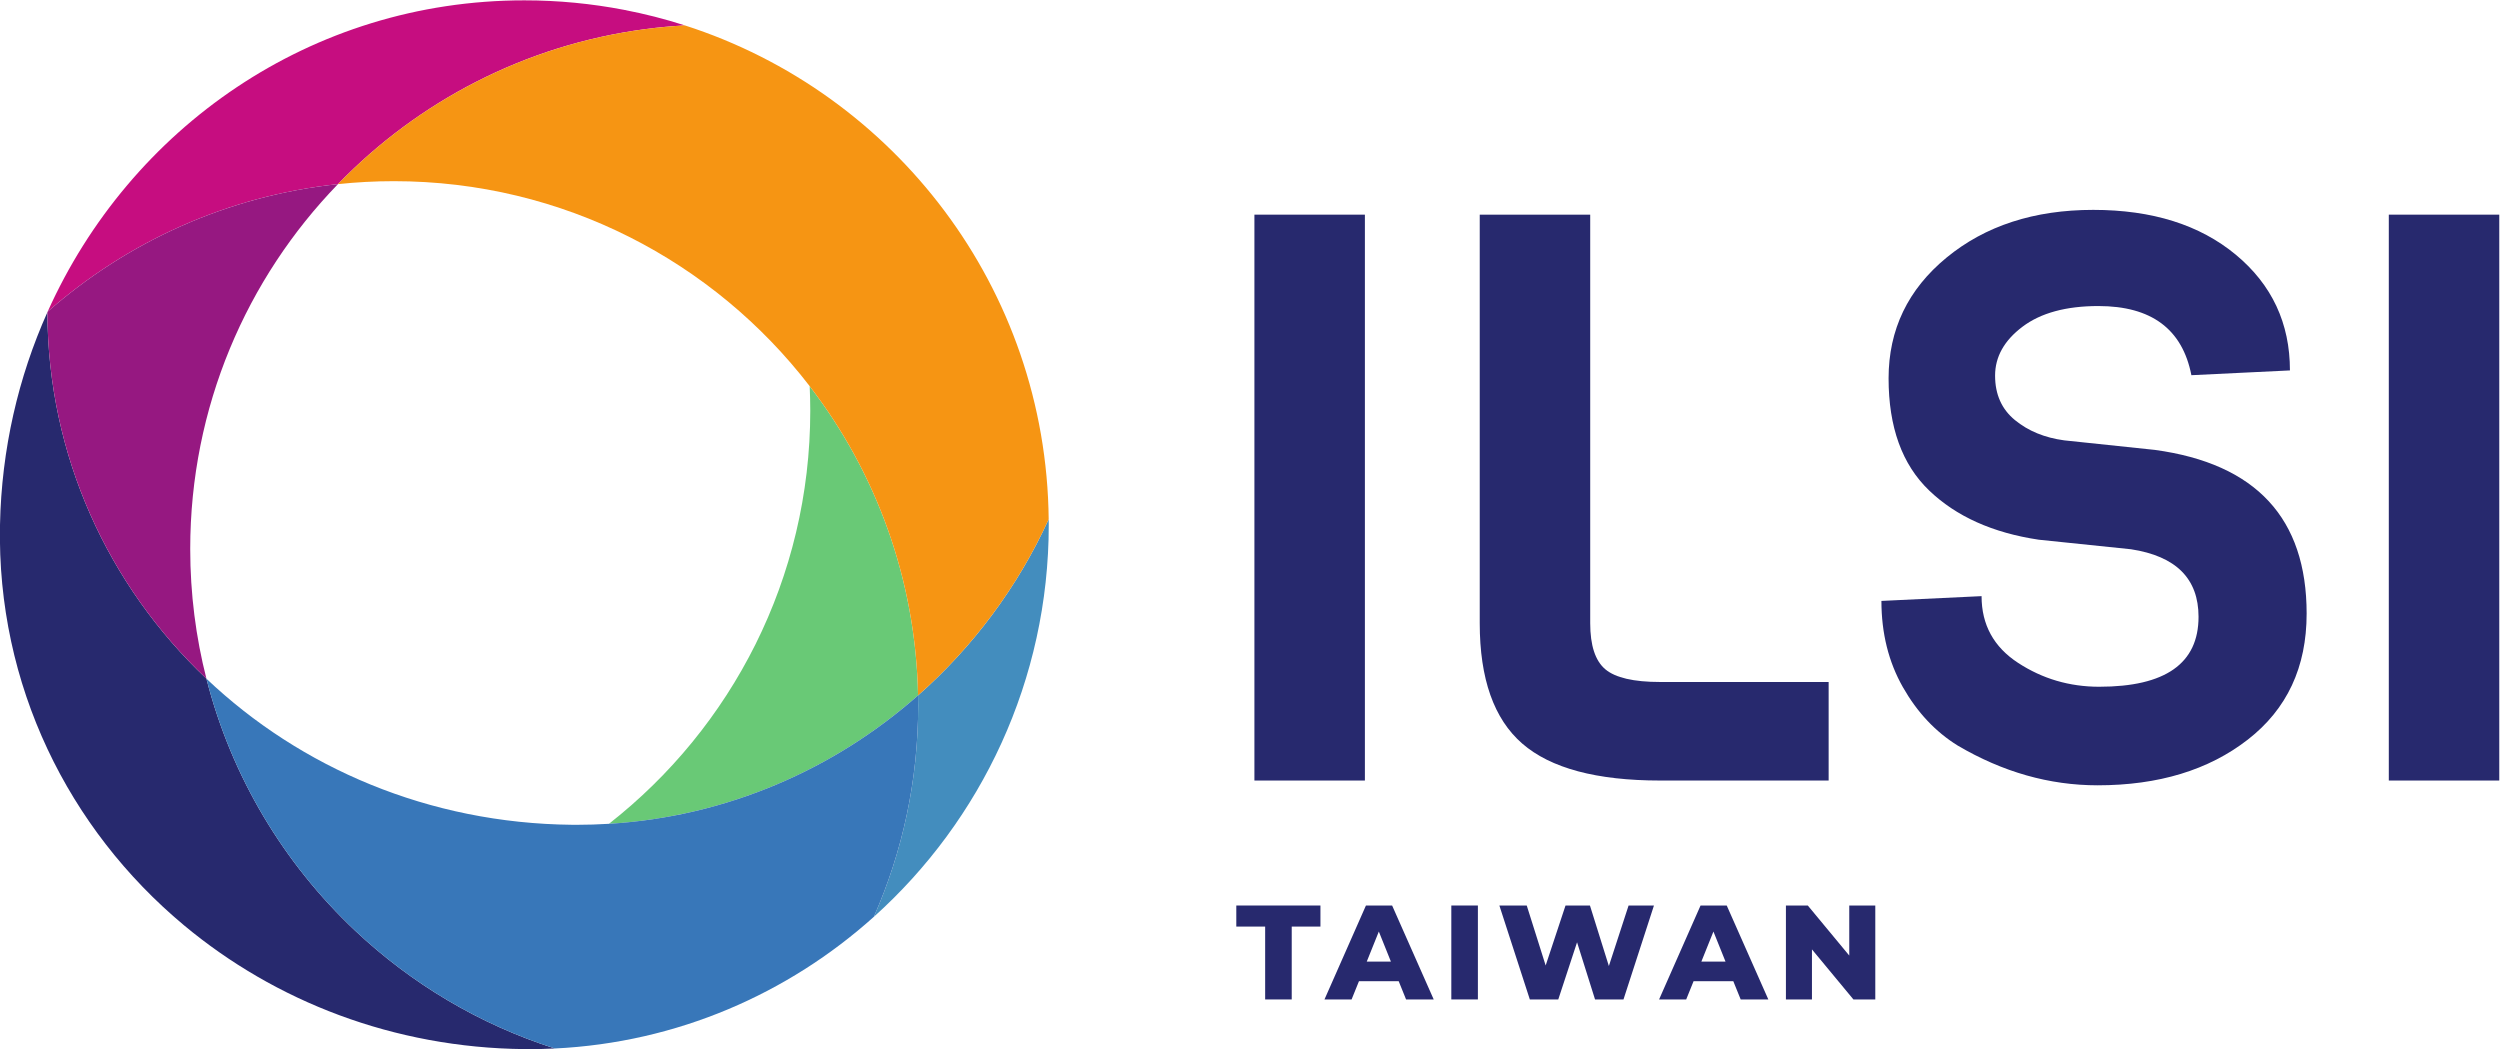 <?xml version="1.0" encoding="UTF-8" standalone="no"?>
<svg
   version="1.1"
   id="svg2"
   xml:space="preserve"
   width="618.052"
   height="259.347"
   viewBox="0 0 618.052 259.347"
   sodipodi:docname="../_tgn_042922_ilsi_logo_taiwan.html"
   inkscape:version="1.1.2 (b8e25be833, 2022-02-05)"
   xmlns:inkscape="http://www.inkscape.org/namespaces/inkscape"
   xmlns:sodipodi="http://sodipodi.sourceforge.net/DTD/sodipodi-0.dtd"
   xmlns="http://www.w3.org/2000/svg"
   xmlns:svg="http://www.w3.org/2000/svg"
   xmlns:rdf="http://www.w3.org/1999/02/22-rdf-syntax-ns#"
   xmlns:cc="http://creativecommons.org/ns#"
   xmlns:dc="http://purl.org/dc/elements/1.1/"><defs
     id="defs6" /><sodipodi:namedview
     pagecolor="#ffffff"
     bordercolor="#666666"
     borderopacity="1"
     objecttolerance="10"
     gridtolerance="10"
     guidetolerance="10"
     inkscape:pageopacity="0"
     inkscape:pageshadow="2"
     inkscape:window-width="1920"
     inkscape:window-height="1009"
     id="namedview4"
     inkscape:pagecheckerboard="0"
     showgrid="false"
     fit-margin-top="0"
     fit-margin-left="0"
     fit-margin-right="0"
     fit-margin-bottom="0"
     inkscape:zoom="1.3790614"
     inkscape:cx="309.26833"
     inkscape:cy="129.79843"
     inkscape:window-x="-8"
     inkscape:window-y="-8"
     inkscape:window-maximized="1"
     inkscape:current-layer="g10" /><g
     id="g10"
     inkscape:groupmode="layer"
     inkscape:label="ink_ext_XXXXXX"
     transform="matrix(1.333,0,0,-1.333,-101.763,343.999)"><g
       id="g12"
       transform="scale(0.1)"><path
         d="m 2384.04,880.262 c 52.85,119.878 82.25,252.418 82.25,391.848 v 0 0 c 0,6.29 -0.12,12.55 -0.24,18.81 101.95,89.99 184.97,201.22 242.29,326.64 v 0 0 c 0.04,-3.37 0.13,-6.72 0.13,-10.1 0,-288.12 -125.35,-548.51 -324.43,-727.198"
         style="fill:#438dbe;fill-opacity:1;fill-rule:nonzero;stroke:none"
         id="path14" /><path
         d="m 1892.77,1052.79 c 227.3,178.01 373.38,454.98 373.38,766.07 0,15.29 -0.4,30.48 -1.1,45.6 122.61,-159.41 196.91,-357.87 201,-573.54 -155.2,-137 -354.23,-224.71 -573.28,-238.13"
         style="fill:#69c976;fill-opacity:1;fill-rule:nonzero;stroke:none"
         id="path16" /><path
         d="m 1745,634.891 c -3.01,0 -6.03,0.019 -9.05,0.05 -242.36,2.457 -462.33,88.629 -631.56,229.86 -214.109,178.669 -346.98,445.489 -340.968,742.659 2.84,140.29 33.957,273.62 87.891,394.1 v 0 c 0.73,-266.47 113.082,-507.14 294.937,-679.66 v 0 0 0 0 c 46.22,-181.51 143.49,-342.611 275.62,-467.138 104.42,-98.41 230.61,-173.961 370.59,-218.68 -15.73,-0.773 -31.55,-1.191 -47.46,-1.191"
         style="fill:#27296e;fill-opacity:1;fill-rule:nonzero;stroke:none"
         id="path18" /><path
         d="m 1792.46,636.082 v 0 0 c -139.98,44.719 -266.17,120.27 -370.59,218.68 -132.13,124.527 -229.4,285.628 -275.62,467.138 174.4,-165.45 412.7,-268.23 677.74,-270.92 3.09,-0.04 6.18,-0.05 9.26,-0.05 19.99,0 39.83,0.65 59.52,1.86 219.05,13.42 418.08,101.13 573.28,238.13 v 0 0 c 0.12,-6.26 0.24,-12.52 0.24,-18.81 0,-139.43 -29.4,-271.97 -82.25,-391.848 v 0 0 C 2225.12,737.602 2019.2,647.059 1792.46,636.082"
         style="fill:#3877b9;fill-opacity:1;fill-rule:nonzero;stroke:none"
         id="path20" /><path
         d="m 851.742,2002.53 c 152.728,340.19 487.788,577.46 884.208,577.46 63.05,0 124.68,-6.08 184.39,-17.54 38.62,-7.41 76.42,-17.1 113.27,-28.93 -24.63,-1.38 -49.02,-3.66 -73.13,-6.84 -222.65,-29.34 -421.53,-133.99 -570.28,-287.54 -205.31,-21.73 -391.524,-107.36 -538.458,-236.61"
         style="fill:#c60d80;fill-opacity:1;fill-rule:nonzero;stroke:none"
         id="path22" /><path
         d="m 1146.25,1321.9 c -181.855,172.52 -294.207,413.19 -294.937,679.66 l 0.429,0.97 c 146.934,129.25 333.148,214.88 538.458,236.61 -169.57,-175.05 -273.99,-413.6 -273.99,-676.56 0,-83.08 10.44,-163.71 30.04,-240.68"
         style="fill:#961881;fill-opacity:1;fill-rule:nonzero;stroke:none"
         id="path24" /><path
         d="m 2466.05,1290.92 v 0 0 c -4.09,215.67 -78.39,414.13 -201,573.54 v 0 0 c -177.8,231.16 -457.12,380.17 -771.29,380.17 -34.98,0 -69.53,-1.89 -103.56,-5.49 148.75,153.55 347.63,258.2 570.28,287.54 24.11,3.18 48.5,5.46 73.13,6.84 388.45,-124.77 670.36,-487.09 674.73,-915.96 -57.32,-125.42 -140.34,-236.65 -242.29,-326.64 v 0 0 0 0"
         style="fill:#f69513;fill-opacity:1;fill-rule:nonzero;stroke:none"
         id="path26" /><path
         d="m 3294.77,1133.04 h -204.89 v 1049.5 h 204.89 v -1049.5"
         style="fill:#27296e;fill-opacity:1;fill-rule:nonzero;stroke:none"
         id="path28" /><path
         d="m 4154.85,1133.04 h -312.49 c -117.92,0 -203.18,22.85 -255.74,68.54 -52.58,45.7 -78.86,120.13 -78.86,223.31 v 757.65 h 204.89 v -757.65 c 0,-41.27 9.33,-69.78 28,-85.5 18.67,-15.72 52.56,-23.58 101.71,-23.58 h 312.49 v -182.77"
         style="fill:#27296e;fill-opacity:1;fill-rule:nonzero;stroke:none"
         id="path30" /><path
         d="m 5041.34,1442.58 c 0,-99.27 -36.37,-177.13 -109.08,-233.64 -72.74,-56.51 -165.6,-84.75 -278.59,-84.75 -89.43,0 -175.92,24.55 -259.43,73.7 -41.27,25.55 -75.17,61.66 -101.7,108.34 -26.53,46.67 -39.81,99.98 -39.81,159.93 l 185.74,8.85 c 0,-53.07 22.58,-94.34 67.8,-123.82 45.19,-29.48 95.3,-44.22 150.35,-44.22 122.82,0 184.25,43.23 184.25,129.71 0,70.76 -41.78,112.51 -125.29,125.29 l -170.99,17.7 c -85.49,12.75 -153.29,43.22 -203.41,91.38 -50.12,48.14 -75.17,117.42 -75.17,207.84 0,90.4 35.86,165.08 107.59,224.05 71.72,58.96 162.38,88.44 271.97,88.44 109.56,0 197.74,-27.78 264.58,-83.28 66.81,-55.53 100.23,-127.02 100.23,-214.47 l -182.77,-8.85 c -16.73,85.49 -74.21,128.25 -172.46,128.25 -59.95,0 -106.87,-12.79 -140.77,-38.33 -33.91,-25.57 -50.85,-55.78 -50.85,-90.66 0,-34.89 12.27,-62.41 36.84,-82.54 24.55,-20.15 55.02,-32.68 91.39,-37.58 l 168.03,-17.69 c 187.69,-25.57 281.55,-126.77 281.55,-303.65"
         style="fill:#27296e;fill-opacity:1;fill-rule:nonzero;stroke:none"
         id="path32" /><path
         d="m 5398.62,1133.04 h -204.88 v 1049.5 h 204.88 v -1049.5"
         style="fill:#27296e;fill-opacity:1;fill-rule:nonzero;stroke:none"
         id="path34" /><path
         d="m 3109.8,862.191 h -53.51 v 39.071 h 156.04 v -39.071 h -53.26 v -135.14 h -49.27 v 135.14"
         style="fill:#27296e;fill-opacity:1;fill-rule:nonzero;stroke:none"
         id="path36" /><path
         d="m 3343.02,797.238 -22.39,55.742 -22.4,-55.742 z m 14.44,-36.34 h -73.67 l -13.69,-33.847 h -50.27 l 76.91,174.211 h 48.53 l 77.14,-174.211 h -51.26 l -13.69,33.847"
         style="fill:#27296e;fill-opacity:1;fill-rule:nonzero;stroke:none"
         id="path38" /><path
         d="m 3455.06,901.262 h 49.28 V 727.051 h -49.28 v 174.211"
         style="fill:#27296e;fill-opacity:1;fill-rule:nonzero;stroke:none"
         id="path40" /><path
         d="m 3830.87,901.262 -56.49,-174.211 h -52.77 l -33.35,106.019 -34.83,-106.019 h -52.77 l -56.49,174.211 h 50.77 l 35.09,-111.242 36.83,111.242 h 45.3 l 35.09,-112.242 36.58,112.242 h 47.04"
         style="fill:#27296e;fill-opacity:1;fill-rule:nonzero;stroke:none"
         id="path42" /><path
         d="m 3963.59,797.238 -22.4,55.742 -22.4,-55.742 z m 14.43,-36.34 h -73.67 l -13.68,-33.847 h -50.28 l 76.91,174.211 h 48.53 l 77.15,-174.211 h -51.27 l -13.69,33.847"
         style="fill:#27296e;fill-opacity:1;fill-rule:nonzero;stroke:none"
         id="path44" /><path
         d="M 4241.37,901.262 V 727.051 h -40.57 l -76.9,92.828 v -92.828 h -48.28 v 174.211 h 40.57 l 76.9,-92.832 v 92.832 h 48.28"
         style="fill:#27296e;fill-opacity:1;fill-rule:nonzero;stroke:none"
         id="path46" /></g></g></svg>
